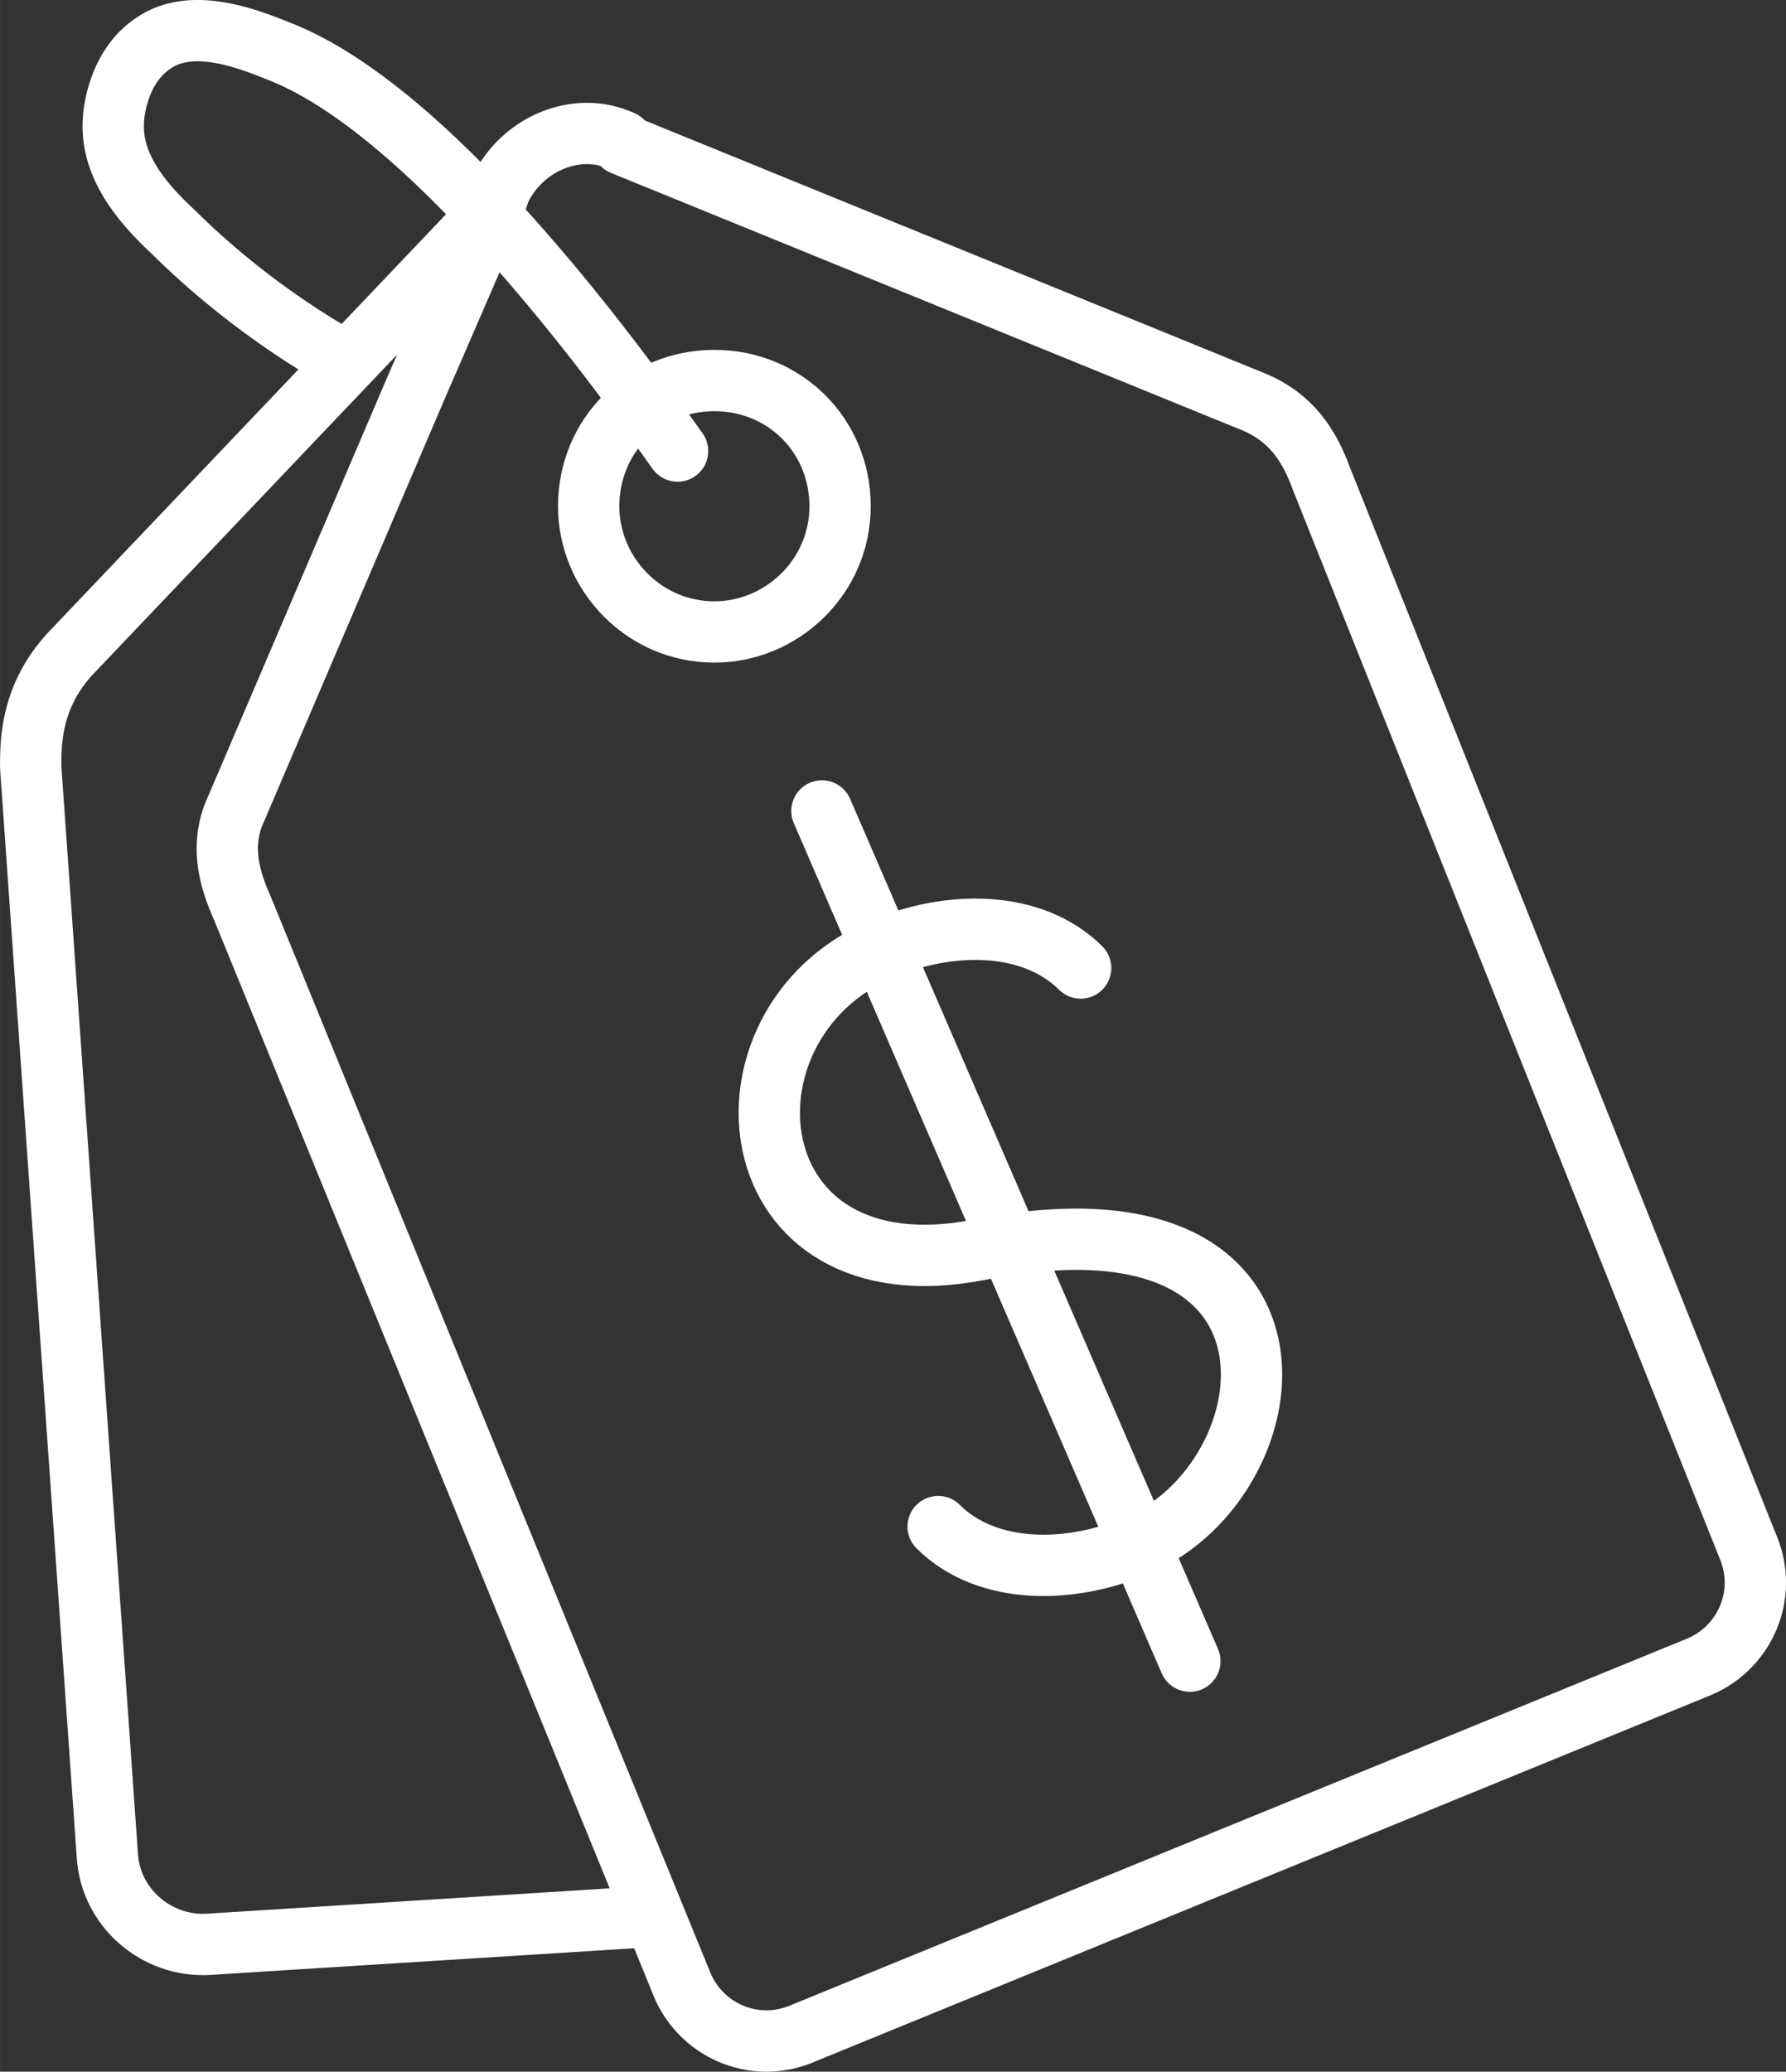<?xml version="1.0" encoding="UTF-8"?>
<!DOCTYPE svg PUBLIC "-//W3C//DTD SVG 1.1//EN" "http://www.w3.org/Graphics/SVG/1.1/DTD/svg11.dtd">
<!-- Creator: CorelDRAW 2018 (64-Bit) -->
<svg xmlns="http://www.w3.org/2000/svg" xml:space="preserve" width="10.087mm" height="11.699mm" version="1.1" style="shape-rendering:geometricPrecision; text-rendering:geometricPrecision; image-rendering:optimizeQuality; fill-rule:evenodd; clip-rule:evenodd" viewBox="0 0 2017.6 2340.07" xmlns:xlink="http://www.w3.org/1999/xlink">
 <rect x="0" y="0" width="2017.6" height="2340.07" fill="#333333" stroke="none"/>
 <defs>
  <style type="text/css">
   <![CDATA[
    .str0 {stroke:white;stroke-width:69.27;stroke-linecap:round;stroke-linejoin:round;stroke-miterlimit:22.926}
    .fil0 {fill:none}
   ]]>
  </style>
 </defs>
 <g id="Слой_x0020_1">
  <path class="fil0 str0" d="M554.16 239.36l-474.5 498.74c-45.02,48.48 -45.02,100.45 -45.02,128.15l86.59 1229.52c3.46,58.88 55.42,103.91 114.29,100.45l495.28 -31.16m197.72 -1249.04l415.63 960.34m-284.36 -151.97c55.1,54.78 149.61,54 226.4,20.68 175.27,-76.09 216.3,-411.79 -179.29,-333.51 -277.98,54.9 -308.08,-253.9 -112.51,-338.79 76.77,-33.32 171.25,-34.12 226.4,20.66m-455.36 -583.93c-51.94,-72.73 -266.68,-377.51 -446.8,-450.26 -34.64,-13.86 -100.45,-41.56 -145.47,-10.38 -41.56,27.7 -45.02,83.13 -45.02,86.59 -3.46,48.48 27.7,90.05 69.27,128.15 31.16,31.16 100.45,93.51 193.96,145.47m311.72 -245.92l713.46 290.92c41.56,17.32 62.34,48.48 76.21,86.59l481.42 1205.28c24.24,55.42 -3.46,117.75 -58.88,138.53l-1007.84 412.15c-55.42,24.24 -117.75,-3.46 -138.53,-58.88l-495.28 -1212.22c-13.86,-31.14 -24.24,-65.79 -10.38,-103.89l204.34 -477.96 90.05 -207.82 6.92 -20.78c24.24,-51.94 86.59,-79.67 138.53,-55.42l0 3.5zm103.91 266.68c79.67,0 142.01,62.34 142.01,142.01 0,79.67 -65.81,142.01 -142.01,142.01 -79.67,0 -142.01,-65.81 -142.01,-142.01 0,-79.67 62.34,-142.01 142.01,-142.01z"/>
 </g>
</svg>